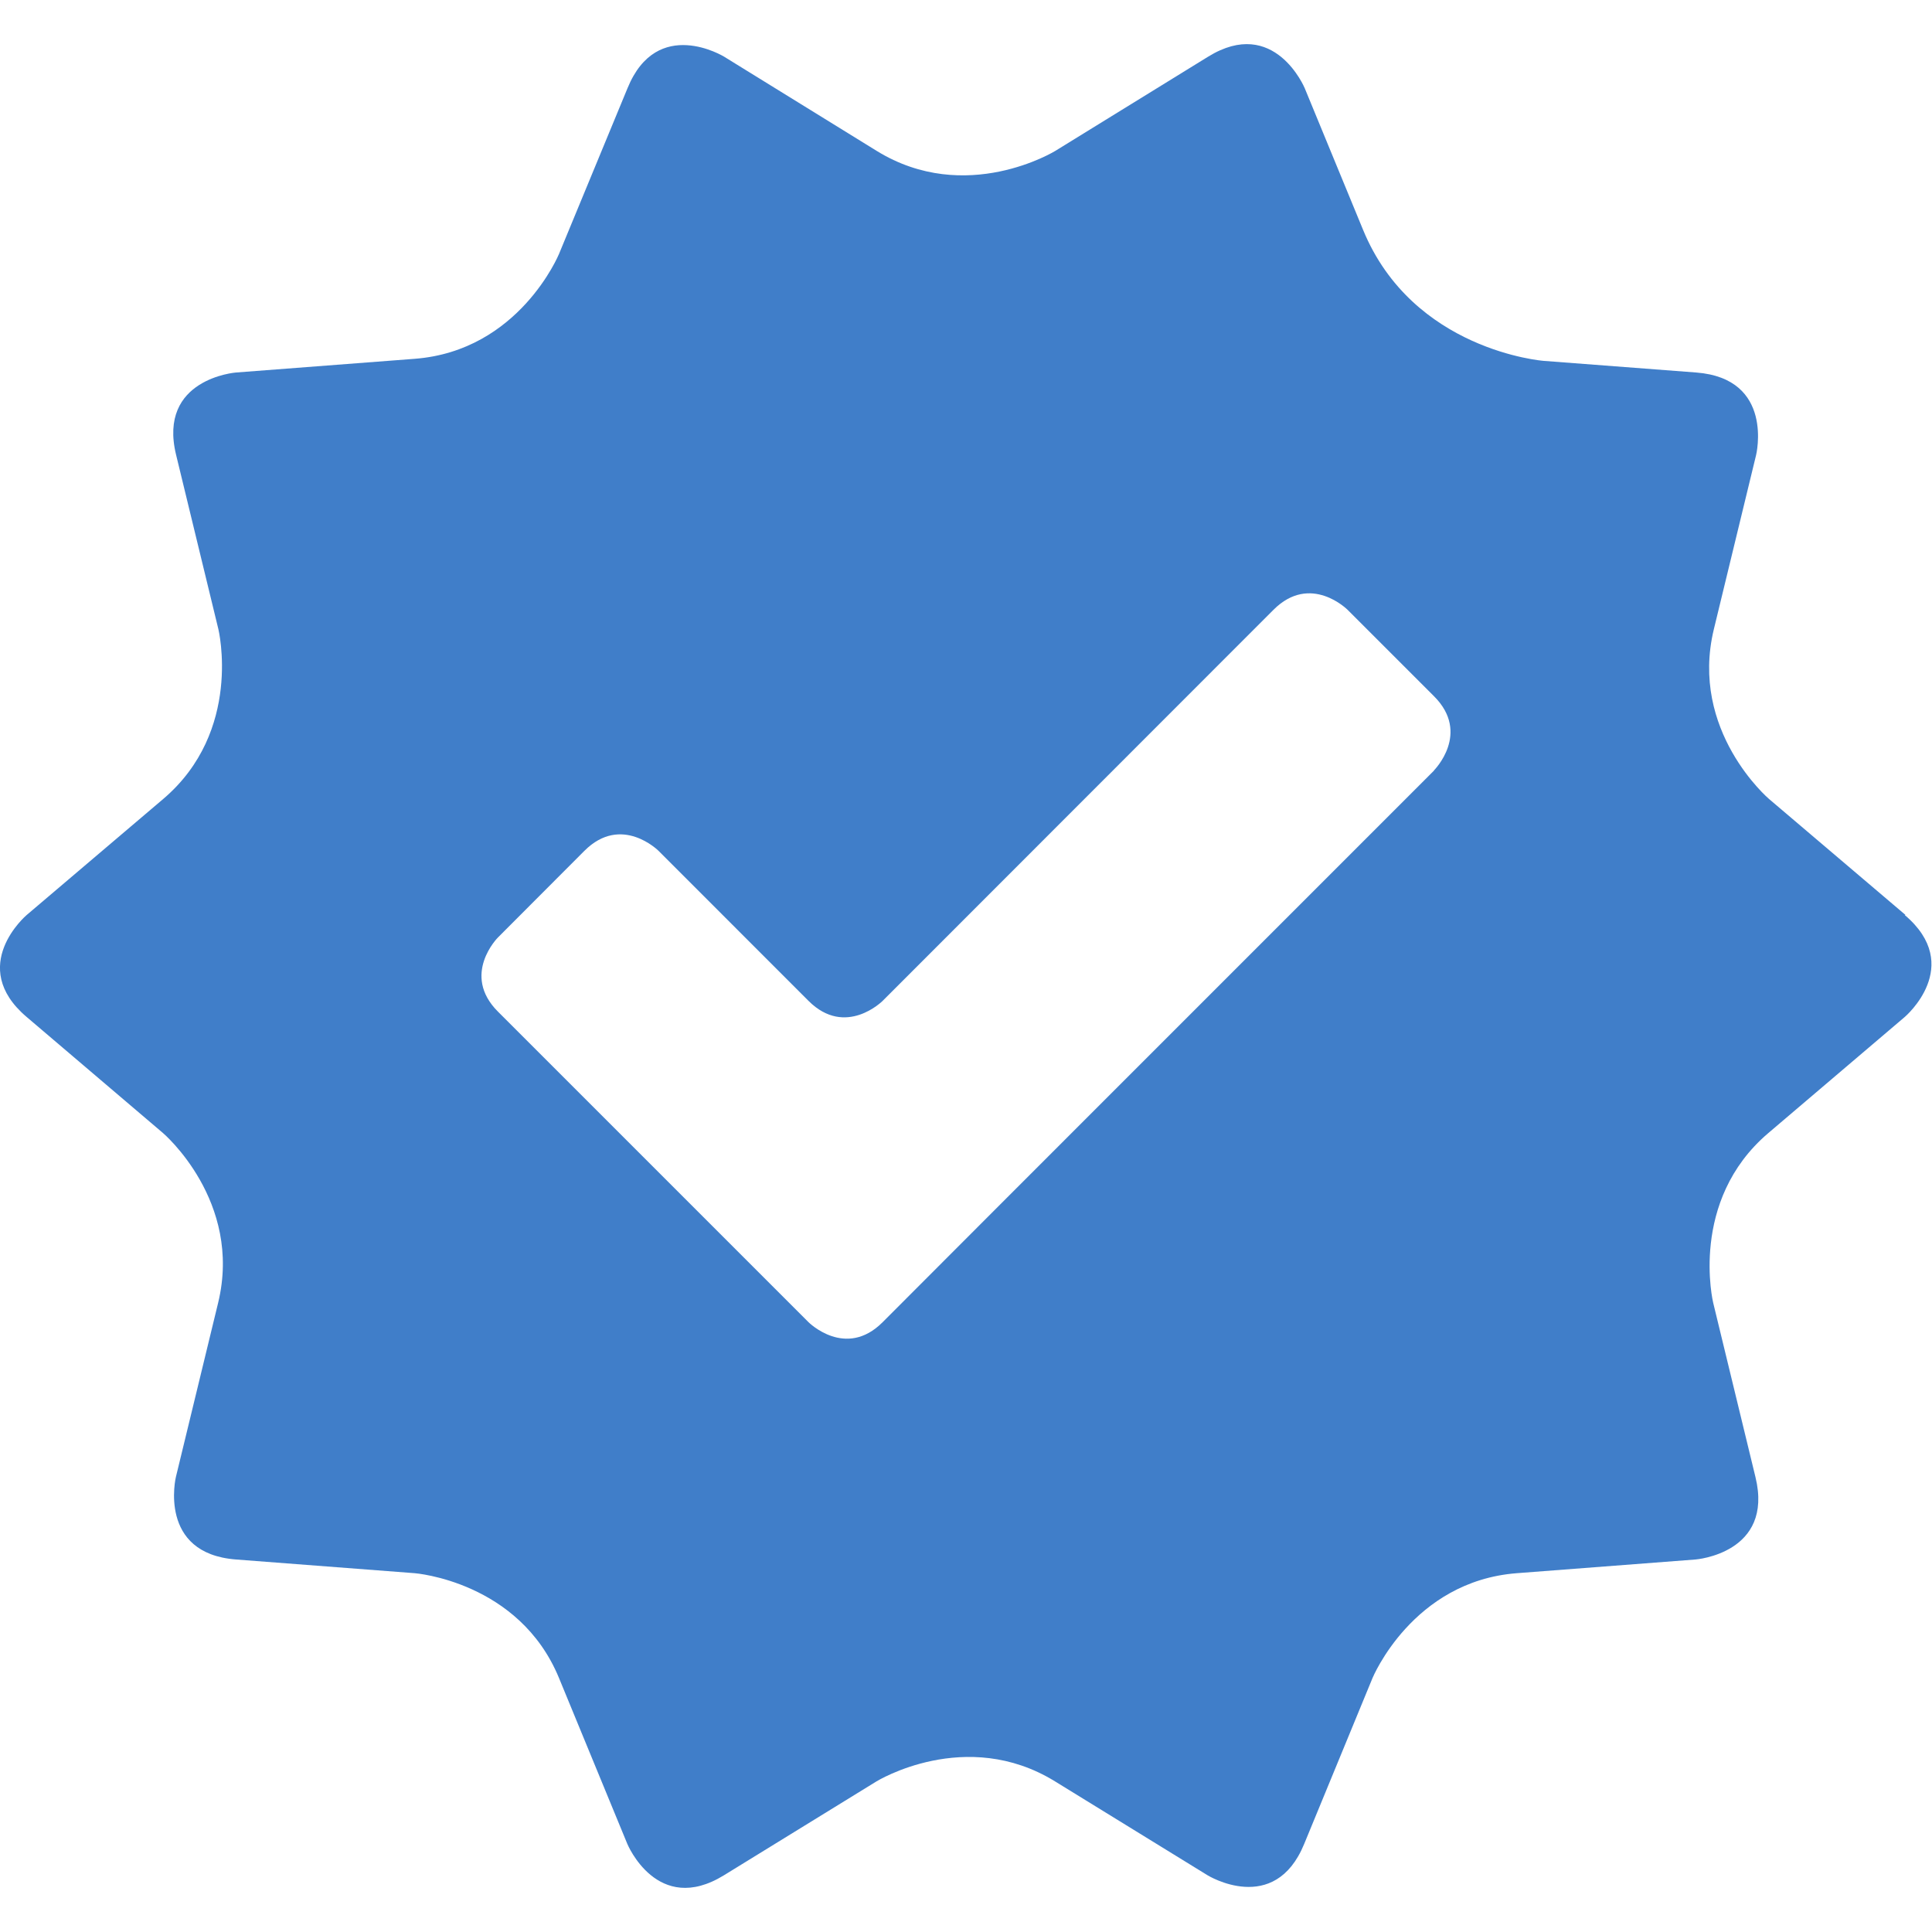 <svg xmlns="http://www.w3.org/2000/svg" viewBox="0 0 320 320" fill="#407EC9"><path d="M237.52,127.63l-70.87,70.88L146.19,219c-6.13,6.14-12.27,0-12.27,0l-20.45-20.45-31-31c-6.13-6.13,0-12.27,0-12.27L96.8,140.92c6.13-6.13,12.27,0,12.27,0l24.85,24.86c6.14,6.13,12.27,0,12.27,0L210.93,101c6.14-6.14,12.27,0,12.27,0l14.32,14.32c6.14,6.13,0,12.27,0,12.27m78.07,23.94L293,132.33s-13.22-11.25-9.13-28.12l7-28.86s3.06-12.65-9.92-13.65l-25.28-1.93S234,58.11,225.76,38.05L216.1,14.6s-5-12-16-5.21L174.78,25s-14.78,9.1-29.56,0L119.94,9.39s-11.09-6.82-16,5.21L92.59,42.06S86,58.11,68.68,59.43L39.08,61.7s-13,1-9.91,13.65l7,28.86s4.09,16.87-9.13,28.12L4.4,151.57s-9.91,8.43,0,16.86L27,187.67s13.22,11.25,9.13,28.12l-7,28.86S26.1,257.3,39.08,258.3l29.6,2.27s17.3,1.32,23.91,17.37L103.9,305.4s4.95,12,16,5.21l25.28-15.56s14.78-9.1,29.56,0l25.28,15.56s11.08,6.82,16-5.21l11.31-27.46s6.61-16.05,23.91-17.37l29.6-2.27s13-1,9.92-13.65l-7-28.86s-4.09-16.87,9.13-28.12l22.61-19.24s9.92-8.43,0-16.86"/></svg>